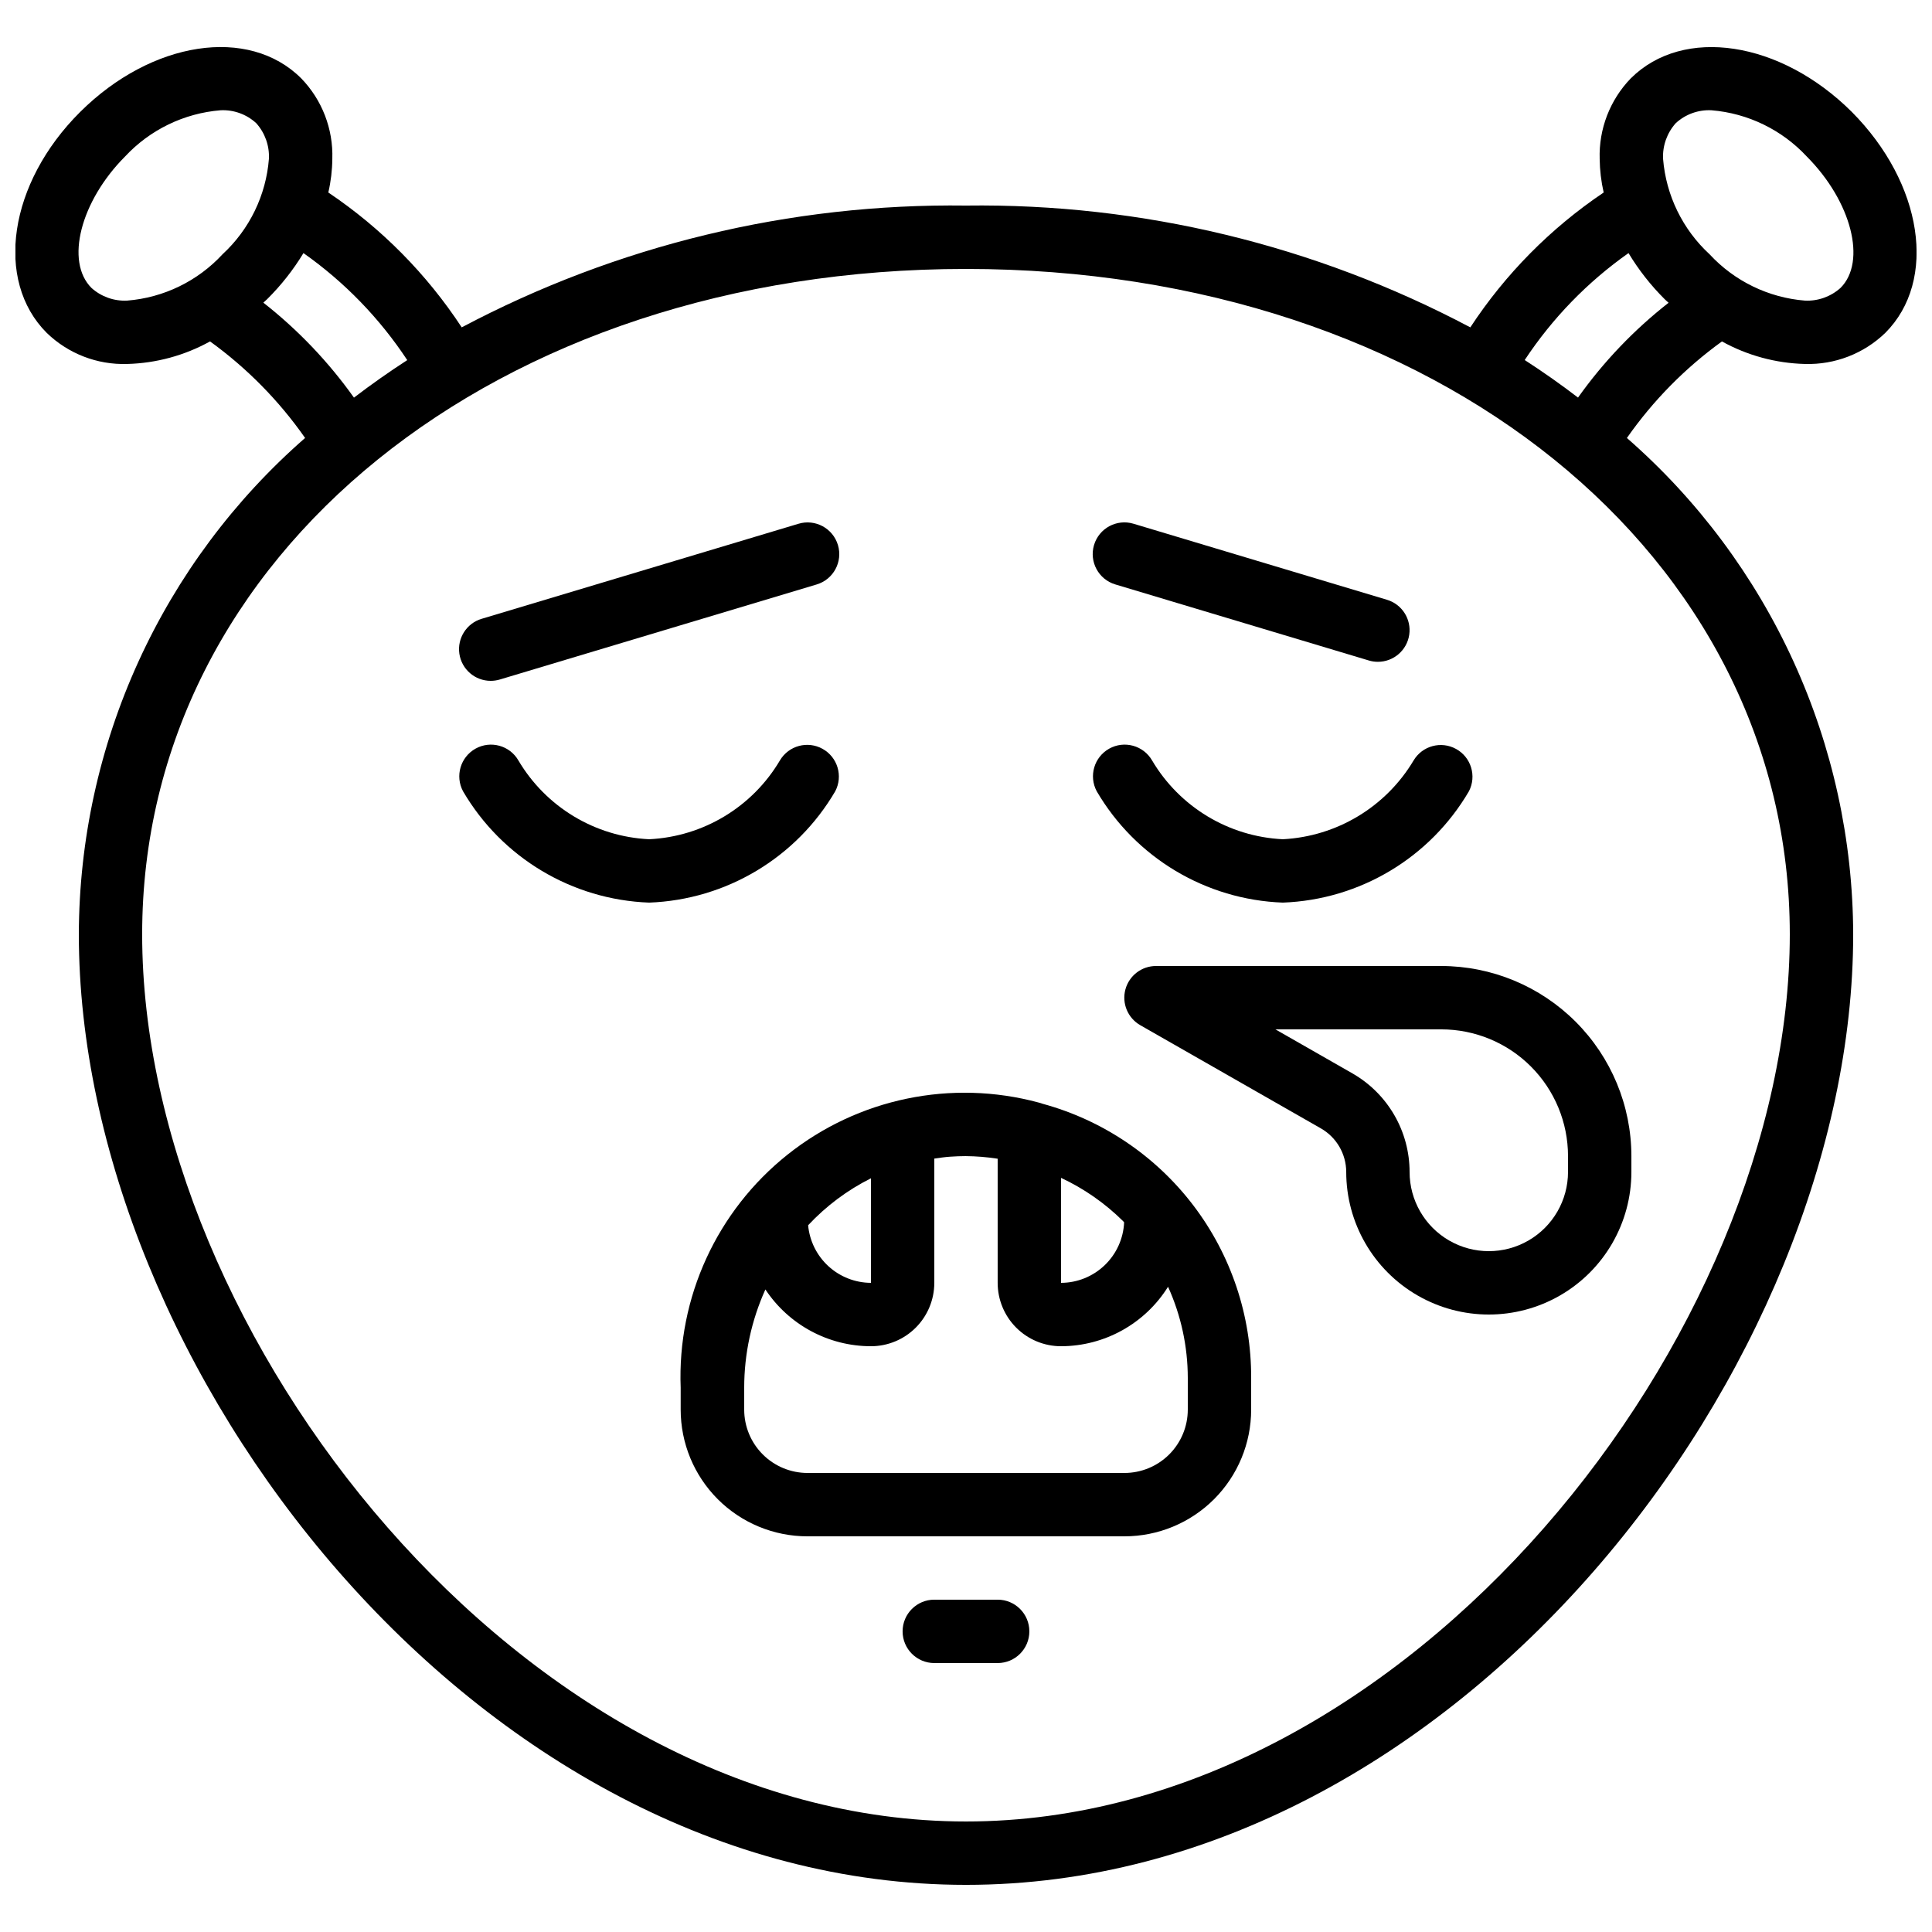 <?xml version="1.0" encoding="UTF-8"?>
<!-- Uploaded to: SVG Repo, www.svgrepo.com, Generator: SVG Repo Mixer Tools -->
<svg width="800px" height="800px" version="1.1" viewBox="144 144 512 512" xmlns="http://www.w3.org/2000/svg">
 <defs>
  <clipPath id="a">
   <path d="m148.09 156h503.81v488h-503.81z"/>
  </clipPath>
 </defs>
 <path d="m420.3 436.51c-0.336-0.129-0.68-0.234-1.031-0.32-23.117-6.246-47.824-1.125-66.555 13.793-18.73 14.914-29.246 37.852-28.328 61.781v5.793c0 8.906 3.535 17.449 9.836 23.75 6.297 6.297 14.844 9.836 23.75 9.836h84.012c8.906 0 17.449-3.539 23.75-9.836 6.297-6.301 9.836-14.844 9.836-23.75v-8.398c0.062-16.5-5.32-32.562-15.312-45.699-9.992-13.133-24.035-22.605-39.957-26.949zm21.605 31.414c-0.191 4.309-2.035 8.379-5.148 11.367-3.113 2.988-7.254 4.664-11.57 4.676v-27.824c6.07 2.84 11.605 6.695 16.375 11.402 0.125 0.117 0.227 0.262 0.344 0.379zm-67.098-11.664v27.707c-4.176-0.02-8.195-1.594-11.27-4.414-3.078-2.824-4.992-6.691-5.375-10.848 4.766-5.106 10.402-9.32 16.645-12.445zm83.969 61.297c0 4.453-1.77 8.727-4.918 11.875-3.152 3.148-7.422 4.918-11.875 4.918h-83.969c-4.457 0-8.727-1.77-11.875-4.918-3.152-3.148-4.918-7.422-4.918-11.875v-5.812c0.004-8.977 1.922-17.848 5.617-26.027 6.211 9.383 16.711 15.035 27.969 15.047 4.453 0 8.727-1.77 11.875-4.922 3.148-3.148 4.918-7.418 4.918-11.875v-32.93c1.387-0.203 2.781-0.41 4.199-0.504s2.731-0.152 4.09-0.152c2.848 0.023 5.691 0.254 8.504 0.688v32.898c0 4.457 1.77 8.727 4.918 11.875 3.152 3.152 7.422 4.922 11.875 4.922 11.535-0.023 22.25-5.977 28.359-15.762 3.438 7.59 5.223 15.824 5.231 24.156z"/>
 <path d="m525.95 400h-75.57c-3.812-0.016-7.152 2.543-8.141 6.223-0.984 3.684 0.633 7.566 3.941 9.461l47.863 27.348c4.144 2.367 6.707 6.773 6.719 11.547 0 13.5 7.199 25.973 18.891 32.723s26.098 6.75 37.785 0c11.691-6.75 18.895-19.223 18.895-32.723v-4.199c-0.012-13.355-5.324-26.164-14.77-35.609-9.445-9.445-22.254-14.758-35.613-14.77zm33.586 54.578h0.004c0 7.5-4 14.43-10.496 18.18-6.496 3.75-14.496 3.75-20.992 0-6.496-3.75-10.496-10.68-10.496-18.18-0.004-5.293-1.402-10.496-4.055-15.078-2.656-4.582-6.469-8.383-11.059-11.02l-20.441-11.688h43.949c8.91 0 17.453 3.539 23.75 9.836 6.301 6.301 9.84 14.844 9.84 23.75z"/>
 <g clip-path="url(#a)">
  <path d="m576.17 164.77c-5.516 5.711-8.488 13.41-8.238 21.344 0.035 2.996 0.391 5.981 1.059 8.902-14.035 9.445-26.051 21.594-35.34 35.738-41.145-21.785-87.102-32.883-133.65-32.277-46.551-0.605-92.504 10.492-133.64 32.277-9.289-14.148-21.309-26.297-35.352-35.738 0.676-2.922 1.031-5.91 1.059-8.91 0.258-7.934-2.715-15.633-8.238-21.336-13.895-13.887-39.625-9.957-58.586 8.902-18.957 18.859-22.746 44.66-8.855 58.551 5.688 5.508 13.363 8.48 21.277 8.234h0.051c7.688-0.199 15.219-2.25 21.949-5.977 9.766 7.059 18.281 15.707 25.188 25.586-18.777 16.395-33.836 36.613-44.176 59.293-10.344 22.684-15.723 47.312-15.785 72.242 0 114.1 104.88 251.91 235.11 251.91s235.11-137.81 235.11-251.91c-0.062-24.93-5.445-49.555-15.789-72.238-10.34-22.68-25.402-42.895-44.18-59.289 6.902-9.879 15.418-18.527 25.188-25.586 6.734 3.723 14.262 5.769 21.949 5.969h0.062c7.914 0.234 15.59-2.738 21.285-8.242 13.871-13.883 9.957-39.617-8.902-58.578-18.926-18.824-44.645-22.73-58.551-8.867zm-398.49 58.895c-3.465 0.168-6.856-1.039-9.438-3.359-7.004-6.996-2.922-22.949 8.867-34.797v0.004c6.617-7.125 15.668-11.512 25.359-12.293 3.477-0.168 6.875 1.066 9.438 3.426 2.316 2.578 3.523 5.973 3.359 9.438-0.762 9.672-5.144 18.699-12.27 25.281-6.59 7.141-15.629 11.531-25.316 12.301zm36.105 0.547c0.344-0.328 0.707-0.621 1.043-0.957 3.68-3.656 6.902-7.746 9.59-12.184 10.863 7.652 20.191 17.273 27.508 28.363-4.875 3.156-9.582 6.473-14.125 9.941-6.75-9.492-14.832-17.965-23.996-25.156zm404.53 167.39c0 105.8-100.76 235.11-218.32 235.11-117.56 0-218.32-129.31-218.32-235.11 0-100.53 93.859-176.33 218.32-176.33 124.46 0 218.32 75.805 218.32 176.33zm-56.125-142.24c-4.535-3.477-9.242-6.793-14.125-9.949 7.32-11.082 16.648-20.695 27.508-28.34 2.68 4.441 5.891 8.539 9.566 12.199 0.336 0.344 0.707 0.637 1.051 0.965-9.172 7.176-17.254 15.637-24 25.125zm69.559-29.055c-2.574 2.312-5.957 3.519-9.41 3.359-9.668-0.773-18.691-5.156-25.277-12.273-7.144-6.582-11.551-15.617-12.332-25.301-0.164-3.469 1.043-6.859 3.356-9.445 2.57-2.367 5.984-3.602 9.473-3.426 9.672 0.793 18.691 5.18 25.293 12.293 11.812 11.879 15.895 27.832 8.898 34.793z"/>
 </g>
 <path d="m408.39 567.93h-16.793c-4.637 0-8.398 3.762-8.398 8.398s3.762 8.398 8.398 8.398h16.793c4.637 0 8.398-3.762 8.398-8.398s-3.762-8.398-8.398-8.398z"/>
 <path d="m365.35 353.69c2.113-4.031 0.629-9.012-3.348-11.23-3.973-2.215-8.988-0.863-11.312 3.051-7.301 12.355-20.328 20.207-34.66 20.898-14.332-0.684-27.355-8.535-34.656-20.891-2.297-3.961-7.344-5.348-11.348-3.121-4 2.231-5.477 7.254-3.32 11.293 10.309 17.629 28.914 28.762 49.324 29.512 20.406-0.75 39.016-11.883 49.32-29.512z"/>
 <path d="m483.96 383.2c20.41-0.75 39.016-11.883 49.324-29.512 2.082-4.035 0.582-8.992-3.387-11.195s-8.969-0.852-11.289 3.051c-7.34 12.301-20.34 20.129-34.648 20.863-14.328-0.688-27.352-8.539-34.652-20.891-2.297-3.961-7.348-5.348-11.348-3.121-4 2.231-5.477 7.254-3.32 11.293 10.309 17.629 28.914 28.762 49.32 29.512z"/>
 <path d="m439.57 298.88 67.176 20.152h-0.004c0.781 0.238 1.594 0.355 2.41 0.355 4.168 0 7.707-3.059 8.312-7.18 0.602-4.125-1.91-8.066-5.902-9.262l-67.176-20.152c-4.441-1.332-9.121 1.191-10.453 5.633-1.328 4.441 1.191 9.125 5.637 10.453z"/>
 <path d="m274.05 324.43c0.816 0 1.625-0.121 2.41-0.352l83.969-25.191c4.441-1.328 6.965-6.012 5.633-10.453-1.332-4.441-6.012-6.965-10.453-5.633l-83.969 25.191v-0.004c-3.992 1.195-6.504 5.141-5.902 9.262 0.605 4.125 4.144 7.184 8.312 7.18z"/>
</svg>